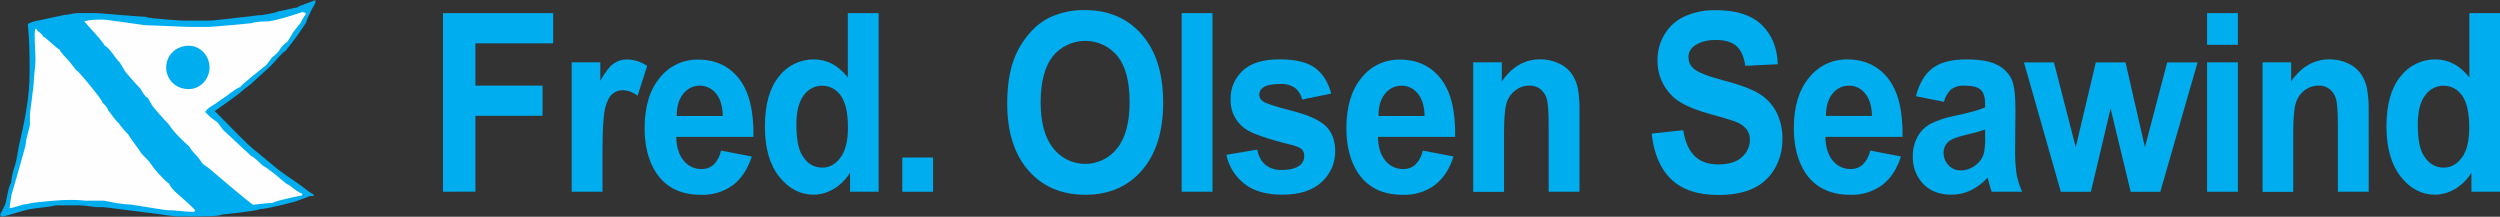 <svg width="346" height="30" viewBox="0 0 346 30" fill="none" xmlns="http://www.w3.org/2000/svg">
<rect x="0" y="0" width="346" height="30" fill="#333333" stroke="none"/>
<g clip-path="url(#clip0_2866_7831)">
<path d="M61.305 26.535V1.816H76.559V5.995H65.798V11.846H75.086V16.028H65.798V26.525L61.305 26.535Z" fill="#00ADEE"/>
<path d="M83.384 26.54H79.121V8.63H83.083V11.177C83.76 9.976 84.37 9.186 84.911 8.806C85.449 8.424 86.094 8.223 86.753 8.231C87.759 8.241 88.738 8.552 89.564 9.125L88.243 13.256C87.672 12.795 86.971 12.524 86.239 12.48C85.682 12.466 85.14 12.662 84.722 13.029C84.304 13.395 83.978 14.055 83.743 15.01C83.508 15.965 83.389 17.966 83.384 21.013V26.54Z" fill="#00ADEE"/>
<path d="M99.793 20.843L104.043 21.653C103.496 23.384 102.634 24.702 101.456 25.608C100.176 26.543 98.618 27.02 97.033 26.962C94.23 26.962 92.155 25.946 90.81 23.915C89.746 22.285 89.215 20.227 89.215 17.742C89.215 14.775 89.913 12.451 91.311 10.77C91.939 9.969 92.744 9.325 93.663 8.888C94.582 8.45 95.589 8.231 96.607 8.247C99.004 8.247 100.896 9.127 102.282 10.888C103.668 12.649 104.334 15.334 104.28 18.944H93.586C93.616 20.35 93.96 21.444 94.619 22.225C94.912 22.595 95.286 22.893 95.712 23.096C96.138 23.299 96.605 23.402 97.077 23.396C97.699 23.416 98.304 23.198 98.77 22.787C99.294 22.253 99.649 21.577 99.793 20.843ZM100.037 16.052C100.005 14.679 99.687 13.636 99.082 12.923C98.808 12.584 98.461 12.311 98.067 12.126C97.672 11.94 97.241 11.847 96.805 11.853C96.37 11.859 95.941 11.964 95.551 12.16C95.162 12.356 94.823 12.638 94.558 12.984C93.952 13.736 93.651 14.758 93.661 16.052H100.037Z" fill="#00ADEE"/>
<path d="M121.605 26.538H117.644V23.907C117.067 24.849 116.267 25.634 115.314 26.193C114.491 26.674 113.558 26.933 112.605 26.945C110.754 26.945 109.167 26.115 107.844 24.456C106.521 22.797 105.861 20.483 105.863 17.515C105.863 14.48 106.507 12.173 107.793 10.593C108.364 9.845 109.102 9.241 109.948 8.829C110.794 8.418 111.725 8.21 112.666 8.223C114.472 8.223 116.03 9.055 117.339 10.719V1.816H121.605V26.538ZM110.221 17.196C110.221 19.106 110.458 20.489 110.932 21.344C111.623 22.581 112.585 23.2 113.817 23.2C114.799 23.2 115.632 22.736 116.323 21.808C117.014 20.88 117.356 19.495 117.356 17.65C117.356 15.596 117.017 14.115 116.34 13.207C116.056 12.792 115.675 12.452 115.229 12.217C114.784 11.982 114.288 11.859 113.785 11.859C113.282 11.859 112.786 11.982 112.341 12.217C111.896 12.452 111.514 12.792 111.23 13.207C110.56 14.095 110.223 15.424 110.221 17.196Z" fill="#00ADEE"/>
<path d="M124.875 26.538V21.797H129.138V26.538H124.875Z" fill="#00ADEE"/>
<path d="M139.398 14.328C139.398 11.813 139.737 9.701 140.414 7.989C140.909 6.752 141.61 5.607 142.487 4.603C143.279 3.666 144.259 2.907 145.365 2.375C146.871 1.699 148.509 1.365 150.16 1.397C153.437 1.397 156.06 2.525 158.029 4.783C159.997 7.04 160.982 10.179 160.982 14.2C160.982 18.191 160.005 21.314 158.053 23.569C156.1 25.824 153.489 26.953 150.221 26.955C146.911 26.955 144.28 25.833 142.327 23.589C140.375 21.345 139.398 18.258 139.398 14.328ZM144.027 14.159C144.027 16.96 144.61 19.084 145.775 20.528C146.299 21.2 146.97 21.743 147.736 22.116C148.502 22.49 149.343 22.684 150.195 22.684C151.047 22.684 151.888 22.49 152.654 22.116C153.42 21.743 154.091 21.2 154.616 20.528C155.765 19.093 156.338 16.941 156.336 14.074C156.336 11.243 155.771 9.131 154.643 7.735C154.097 7.082 153.414 6.557 152.642 6.197C151.871 5.838 151.029 5.653 150.178 5.656C149.326 5.659 148.486 5.849 147.717 6.214C146.948 6.579 146.268 7.109 145.727 7.766C144.596 9.186 144.03 11.317 144.027 14.159Z" fill="#00ADEE"/>
<path d="M163.543 26.535V1.816H167.809V26.535H163.543Z" fill="#00ADEE"/>
<path d="M169.727 21.427L174.01 20.702C174.127 21.509 174.518 22.25 175.117 22.802C175.783 23.316 176.614 23.571 177.454 23.52C178.558 23.52 179.387 23.294 179.942 22.842C180.127 22.689 180.274 22.495 180.371 22.276C180.468 22.058 180.514 21.819 180.505 21.579C180.516 21.254 180.408 20.936 180.2 20.685C179.99 20.462 179.523 20.252 178.774 20.062C175.334 19.22 173.153 18.45 172.232 17.75C171.608 17.285 171.107 16.675 170.772 15.973C170.438 15.271 170.28 14.497 170.312 13.72C170.297 12.986 170.438 12.257 170.724 11.58C171.011 10.904 171.437 10.296 171.975 9.796C173.079 8.739 174.789 8.211 177.105 8.211C179.31 8.211 180.949 8.611 182.022 9.41C183.094 10.209 183.833 11.389 184.239 12.951L180.217 13.778C180.086 13.146 179.74 12.58 179.238 12.176C178.633 11.767 177.909 11.571 177.179 11.617C176.059 11.617 175.253 11.793 174.768 12.142C174.615 12.251 174.49 12.395 174.405 12.562C174.32 12.73 174.277 12.916 174.281 13.104C174.28 13.273 174.319 13.439 174.395 13.59C174.47 13.741 174.579 13.873 174.714 13.974C175.096 14.288 176.423 14.732 178.696 15.305C180.97 15.878 182.557 16.581 183.457 17.414C184.344 18.256 184.789 19.431 184.791 20.939C184.798 21.735 184.637 22.524 184.317 23.253C183.998 23.983 183.529 24.637 182.939 25.172C181.707 26.35 179.88 26.941 177.46 26.943C175.266 26.943 173.528 26.448 172.246 25.456C170.955 24.454 170.062 23.026 169.727 21.427Z" fill="#00ADEE"/>
<path d="M196.918 20.843L201.168 21.653C200.621 23.384 199.759 24.702 198.581 25.608C197.3 26.544 195.741 27.021 194.155 26.962C191.351 26.962 189.277 25.946 187.931 23.915C186.873 22.285 186.342 20.227 186.34 17.742C186.34 14.775 187.037 12.451 188.432 10.77C189.062 9.969 189.867 9.325 190.787 8.887C191.706 8.45 192.714 8.231 193.732 8.247C196.129 8.247 198.021 9.127 199.407 10.888C200.793 12.649 201.455 15.334 201.395 18.944H190.711C190.741 20.35 191.079 21.444 191.727 22.225C192.021 22.595 192.396 22.893 192.822 23.096C193.249 23.299 193.716 23.402 194.189 23.396C194.81 23.417 195.416 23.199 195.882 22.787C196.41 22.254 196.77 21.579 196.918 20.843ZM197.162 16.052C197.133 14.679 196.813 13.636 196.204 12.923C195.93 12.584 195.584 12.311 195.189 12.126C194.795 11.941 194.364 11.847 193.929 11.853C193.493 11.859 193.064 11.964 192.675 12.16C192.286 12.356 191.947 12.638 191.683 12.984C191.074 13.736 190.775 14.758 190.786 16.052H197.162Z" fill="#00ADEE"/>
<path d="M218.603 26.537H214.333V17.395C214.333 15.461 214.242 14.208 214.059 13.643C213.908 13.12 213.598 12.658 213.172 12.319C212.746 11.999 212.225 11.832 211.692 11.845C210.972 11.84 210.272 12.079 209.705 12.522C209.117 12.97 208.693 13.598 208.496 14.31C208.279 15.052 208.157 16.426 208.157 18.424V26.551H203.891V8.628H207.852V11.259C209.261 9.227 211.032 8.211 213.165 8.211C214.064 8.199 214.954 8.394 215.766 8.78C216.472 9.096 217.082 9.594 217.533 10.223C217.941 10.825 218.225 11.502 218.37 12.214C218.55 13.266 218.629 14.333 218.603 15.4V26.537Z" fill="#00ADEE"/>
<path d="M228.59 18.49L232.955 18.019C233.219 19.647 233.753 20.844 234.556 21.612C235.36 22.379 236.446 22.761 237.814 22.756C239.258 22.756 240.349 22.418 241.085 21.74C241.426 21.446 241.701 21.083 241.891 20.674C242.08 20.265 242.181 19.821 242.185 19.37C242.2 18.836 242.037 18.312 241.721 17.88C241.29 17.383 240.732 17.012 240.106 16.807C239.578 16.607 238.379 16.245 236.507 15.73C234.1 15.066 232.407 14.25 231.427 13.282C230.766 12.636 230.245 11.861 229.895 11.005C229.546 10.15 229.376 9.232 229.396 8.308C229.392 7.065 229.725 5.844 230.361 4.776C231.007 3.675 231.976 2.8 233.137 2.27C234.515 1.663 236.011 1.369 237.516 1.41C240.31 1.41 242.412 2.087 243.821 3.442C245.229 4.796 245.971 6.612 246.045 8.89L241.552 9.107C241.362 7.838 240.95 6.925 240.316 6.367C239.683 5.812 238.735 5.531 237.472 5.531C236.209 5.531 235.142 5.829 234.404 6.425C234.172 6.607 233.987 6.841 233.863 7.108C233.739 7.375 233.679 7.668 233.689 7.962C233.688 8.246 233.748 8.527 233.865 8.786C233.982 9.045 234.153 9.275 234.367 9.462C234.933 9.991 236.309 10.541 238.494 11.115C240.679 11.688 242.296 12.281 243.343 12.892C244.375 13.492 245.225 14.36 245.802 15.405C246.429 16.62 246.735 17.976 246.689 19.343C246.695 20.741 246.329 22.115 245.629 23.325C244.943 24.539 243.89 25.504 242.622 26.081C241.328 26.684 239.714 26.985 237.78 26.985C234.965 26.985 232.804 26.263 231.299 24.818C229.793 23.374 228.89 21.264 228.59 18.49Z" fill="#00ADEE"/>
<path d="M258.837 20.84L263.093 21.649C262.549 23.381 261.687 24.699 260.506 25.604C259.225 26.54 257.666 27.017 256.081 26.959C253.277 26.959 251.203 25.943 249.857 23.911C248.796 22.281 248.266 20.224 248.266 17.738C248.266 14.772 248.963 12.448 250.358 10.766C250.984 9.964 251.787 9.317 252.703 8.876C253.62 8.435 254.627 8.211 255.644 8.223C258.041 8.223 259.933 9.103 261.319 10.864C262.705 12.625 263.37 15.317 263.314 18.94H252.63C252.662 20.347 253.001 21.44 253.646 22.221C253.94 22.591 254.315 22.889 254.741 23.092C255.168 23.295 255.635 23.398 256.108 23.393C256.729 23.414 257.335 23.196 257.801 22.783C258.329 22.251 258.689 21.575 258.837 20.84ZM259.081 16.048C259.049 14.676 258.73 13.633 258.123 12.92C257.859 12.585 257.522 12.315 257.139 12.13C256.755 11.944 256.334 11.848 255.908 11.85C255.464 11.845 255.024 11.945 254.626 12.142C254.227 12.338 253.88 12.626 253.612 12.981C253.005 13.732 252.707 14.755 252.718 16.048H259.081Z" fill="#00ADEE"/>
<path d="M269.04 14.091L265.17 13.315C265.603 11.584 266.351 10.303 267.415 9.472C268.478 8.641 270.058 8.225 272.155 8.223C274.054 8.223 275.47 8.473 276.405 8.974C277.245 9.385 277.933 10.053 278.369 10.881C278.748 11.648 278.938 13.061 278.938 15.12L278.894 20.653C278.867 21.817 278.935 22.981 279.097 24.134C279.26 24.962 279.518 25.769 279.866 26.538H275.643C275.531 26.223 275.392 25.756 275.233 25.14C275.161 24.858 275.11 24.671 275.081 24.581C274.422 25.316 273.627 25.917 272.741 26.352C271.912 26.746 271.005 26.948 270.086 26.945C268.427 26.945 267.119 26.443 266.162 25.441C265.685 24.935 265.312 24.339 265.067 23.688C264.821 23.037 264.706 22.344 264.73 21.649C264.713 20.705 264.936 19.773 265.38 18.94C265.798 18.167 266.434 17.533 267.208 17.118C268.283 16.601 269.421 16.229 270.594 16.014C272.59 15.597 273.971 15.209 274.739 14.853V14.379C274.739 13.476 274.537 12.827 274.133 12.432C273.726 12.042 272.965 11.849 271.84 11.849C271.209 11.812 270.583 11.987 270.063 12.347C269.558 12.815 269.202 13.421 269.04 14.091ZM274.746 17.924C273.895 18.213 273.029 18.455 272.152 18.648C270.967 18.93 270.191 19.207 269.829 19.475C269.566 19.666 269.353 19.917 269.208 20.208C269.062 20.498 268.988 20.819 268.993 21.144C268.986 21.784 269.229 22.401 269.67 22.864C269.883 23.1 270.145 23.286 270.437 23.411C270.73 23.536 271.045 23.597 271.363 23.589C272.173 23.576 272.953 23.277 273.564 22.746C274.063 22.346 274.419 21.796 274.58 21.178C274.721 20.417 274.777 19.642 274.746 18.869V17.924Z" fill="#00ADEE"/>
<path d="M285.217 26.542L280.117 8.633H284.262L287.282 20.369L290.059 8.633H294.173L296.858 20.369L299.94 8.633H304.145L298.985 26.542H294.887L292.107 15.029L289.378 26.542H285.217Z" fill="#00ADEE"/>
<path d="M305.457 6.201V1.816H309.724V6.201H305.457ZM305.457 26.538V8.629H309.724V26.538H305.457Z" fill="#00ADEE"/>
<path d="M327.829 26.537H323.563V17.394C323.563 15.461 323.471 14.208 323.288 13.643C323.138 13.119 322.828 12.656 322.401 12.319C321.975 11.999 321.454 11.832 320.921 11.845C320.202 11.84 319.501 12.079 318.934 12.522C318.348 12.972 317.924 13.599 317.725 14.31C317.508 15.051 317.386 16.426 317.386 18.424V26.55H313.137V8.628H317.095V11.259C318.504 9.227 320.275 8.211 322.408 8.211C323.3 8.202 324.183 8.396 324.988 8.78C325.695 9.099 326.304 9.599 326.756 10.229C327.162 10.832 327.445 11.508 327.589 12.22C327.771 13.272 327.85 14.339 327.826 15.407L327.829 26.537Z" fill="#00ADEE"/>
<path d="M346.007 26.538H342.045V23.907C341.469 24.849 340.668 25.634 339.716 26.193C338.893 26.674 337.959 26.933 337.007 26.945C335.158 26.945 333.578 26.115 332.266 24.456C330.954 22.797 330.294 20.483 330.285 17.515C330.285 14.48 330.929 12.173 332.215 10.593C332.785 9.845 333.523 9.241 334.368 8.83C335.214 8.418 336.144 8.21 337.085 8.223C338.89 8.223 340.449 9.055 341.761 10.719V1.816H346.027L346.007 26.538ZM334.623 17.196C334.623 19.106 334.86 20.489 335.334 21.344C336.025 22.581 336.986 23.2 338.219 23.2C339.201 23.2 340.034 22.736 340.725 21.808C341.415 20.88 341.74 19.495 341.74 17.65C341.74 15.596 341.407 14.115 340.742 13.207C340.457 12.792 340.076 12.452 339.631 12.217C339.186 11.982 338.69 11.859 338.187 11.859C337.683 11.859 337.188 11.982 336.742 12.217C336.297 12.452 335.916 12.792 335.632 13.207C334.961 14.095 334.625 15.424 334.623 17.196Z" fill="#00ADEE"/>
</g>
<path d="M43.667 0.249C43.667 0.499 43.15 1.289 43.15 1.289C42.901 1.809 42.384 2.848 42.384 3.098C41.371 4.657 40.605 5.676 39.571 6.985C38.806 7.505 38.288 8.274 37.523 9.064L34.71 11.642C33.945 12.162 33.179 12.931 32.414 13.451L29.87 15.26C29.87 15.26 29.621 15.509 29.87 15.509C30.883 16.549 32.931 18.607 32.931 18.607C33.696 19.376 34.71 20.416 35.744 21.185L38.557 23.514C39.571 24.283 40.853 25.073 41.867 25.842C41.867 25.842 43.15 26.881 43.398 26.881V27.131C43.15 27.131 43.15 27.131 42.881 27.131C42.881 27.131 41.598 27.651 40.833 27.9C40.833 27.9 37.006 28.94 35.972 28.94C35.724 29.189 30.614 29.709 30.614 29.709C30.614 29.958 27.036 29.958 26.788 29.958C26.788 29.958 25.009 29.958 24.491 29.958C23.974 29.958 20.913 29.439 20.396 29.439C18.348 29.189 14.521 28.669 14.273 28.669H13.28C13.28 28.669 11.749 28.42 10.984 28.42C9.97 28.42 8.688 28.42 7.674 28.42C6.64 28.711 5.378 28.711 4.096 28.96C2.813 29.21 1.551 29.73 0.269 30L0 29.75C0.248 29.231 0.517 28.711 0.765 28.191C0.765 28.191 1.282 25.343 1.531 25.343C1.531 25.093 1.779 23.534 2.048 23.015C2.296 22.245 2.565 20.437 2.565 20.437C3.33 17.069 4.096 13.701 4.096 10.083C4.096 7.755 4.096 5.676 3.847 3.347C4.096 3.098 5.13 2.827 5.378 2.827C6.661 2.578 7.674 2.308 8.957 2.058C9.474 2.058 10.239 1.809 10.736 1.809C10.984 1.809 12.515 1.809 13.28 1.809C13.797 1.809 19.403 2.328 20.168 2.328C20.416 2.578 25.277 2.848 25.277 2.848C25.795 2.848 28.856 2.848 28.856 2.848C29.87 2.848 33.717 2.328 33.965 2.328C34.214 2.328 35.744 2.079 36.261 2.079C36.261 2.079 38.04 1.83 38.557 1.559C38.806 1.559 40.853 1.04 41.102 1.04C41.35 0.79 43.15 0.27 43.646 0V0.249H43.667Z" fill="#00ADEE"/>
<path d="M42.327 1.96C42.074 2.21 41.547 3.251 41.547 3.251C41.294 3.501 40.514 4.543 40.514 4.543C40.261 5.064 39.734 5.835 39.734 5.835C39.208 6.085 38.702 6.876 38.702 6.876C38.449 7.397 37.669 7.918 37.669 7.918L36.889 8.96C36.636 9.21 33.243 11.814 33.243 12.064C32.99 12.064 31.936 12.835 31.936 12.835C31.683 13.085 30.123 14.126 30.123 14.126C29.87 14.376 28.311 15.168 28.564 15.418H28.311C28.564 15.668 28.838 15.939 29.091 16.189L30.123 16.96L30.903 18.001L34.802 21.626C35.055 21.626 36.109 22.668 36.362 22.918C36.889 23.168 38.175 24.21 38.175 24.21C38.428 24.46 39.734 25.501 39.734 25.501C39.987 25.501 40.514 26.022 40.514 26.022C40.514 26.022 41.547 26.793 41.821 26.793V27.043C41.821 27.043 38.955 27.564 37.648 28.085C37.121 28.085 35.308 28.335 35.055 28.335C34.802 28.335 29.07 23.418 29.07 23.418C28.817 23.168 28.29 22.897 28.037 22.647C28.037 22.647 27.51 21.876 27.257 21.605C27.257 21.605 26.477 20.835 26.224 20.314C26.224 20.314 24.138 18.501 23.358 17.21C22.578 16.439 21.271 14.876 21.271 14.876C21.018 14.626 20.491 13.585 20.491 13.585C19.964 13.335 19.459 12.293 19.459 12.293C18.679 11.522 17.372 9.96 17.372 9.96L16.592 8.668C16.065 8.147 15.559 7.376 15.559 7.376C15.306 7.126 15.032 6.605 14.527 6.335L13.747 5.293L11.66 2.96C12.44 2.71 13.473 2.71 14.253 2.71C14.78 2.71 16.065 2.96 16.339 2.96L19.985 3.48C20.512 3.48 25.971 3.73 26.224 3.73C26.477 3.73 28.311 3.73 28.564 3.73C29.596 3.73 34.802 3.21 34.802 3.21C35.329 2.96 36.889 2.96 37.142 2.96C38.702 2.71 40.261 2.189 41.821 1.668C42.074 1.71 42.327 1.71 42.327 1.96Z" fill="#FEFEFE"/>
<path d="M5.18 4.265C5.18 4.265 5.95 4.79 5.95 5.042C6.199 5.042 8.009 6.868 8.258 6.868C8.258 7.12 9.277 8.169 9.548 8.442L10.567 9.743C10.817 9.743 12.876 12.346 12.876 12.346C12.876 12.346 14.165 13.92 14.165 14.172C14.415 14.424 14.935 14.948 14.935 15.221C15.184 15.473 16.224 17.047 16.474 17.047C16.474 17.299 17.764 18.621 17.764 18.621C18.013 19.146 19.303 20.72 19.552 21.224C19.552 21.224 20.072 21.749 20.572 22.273L21.341 23.323C21.341 23.323 22.631 24.897 23.4 25.422C23.65 25.946 23.92 26.198 24.17 26.471C24.17 26.471 25.959 28.045 26.229 28.297C26.229 28.297 26.749 28.822 26.999 29.074C26.999 29.326 26.749 29.326 26.749 29.326C25.73 29.326 24.191 29.074 22.901 29.074C21.362 28.822 19.573 28.549 18.013 28.297C16.994 28.297 15.704 28.045 14.415 27.772C13.895 27.772 13.396 27.772 12.626 27.772C12.377 27.772 12.106 27.772 11.857 27.772C9.548 27.52 7.239 27.772 4.93 28.024C4.41 28.024 3.911 28.276 3.391 28.276C3.142 28.276 1.852 28.801 1.332 28.801C1.332 28.276 1.582 27.227 1.582 26.975C1.831 26.198 2.102 25.149 2.351 24.372L3.37 20.72C3.37 20.72 3.62 19.944 3.62 19.419L4.14 17.32C4.14 16.795 4.14 15.746 4.14 15.746C4.14 15.746 4.66 11.821 4.66 11.569C4.66 10.52 4.91 9.47 4.91 8.169C4.91 7.12 4.66 4.244 4.91 3.992C5.18 4.013 5.18 4.265 5.18 4.265Z" fill="#FEFEFE"/>
<path d="M26.127 12.332C27.69 12.332 29 10.974 29 9.332C29 7.69 27.69 6.332 26.127 6.332C24.31 6.332 23 7.69 23 9.332C23 10.974 24.289 12.332 26.127 12.332Z" fill="#00ADEE"/>
<defs>
<clipPath id="clip0_2866_7831">
<rect width="284.695" height="25.582" fill="white" transform="translate(61.305 1.395)"/>
</clipPath>
</defs>
</svg>
